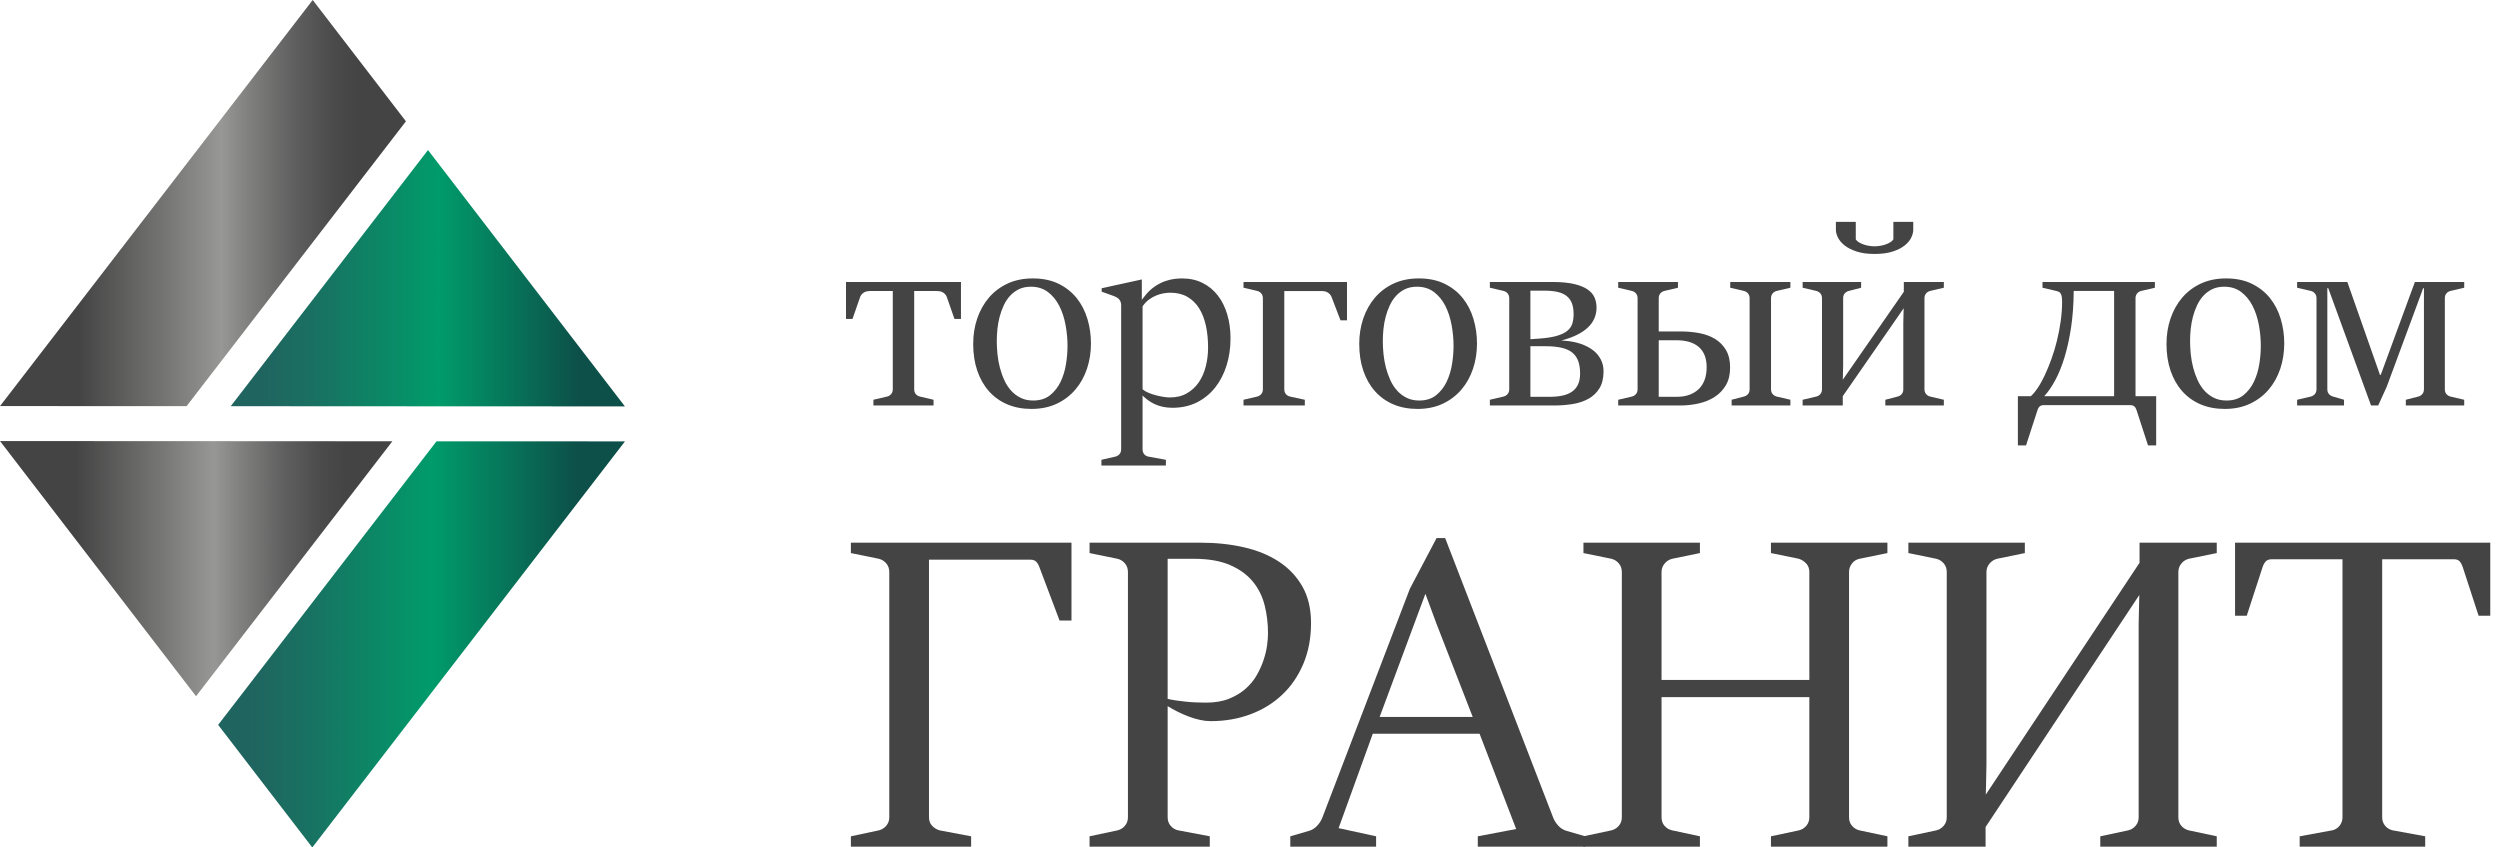 <svg width="177" height="60" viewBox="0 0 177 60" fill="none" xmlns="http://www.w3.org/2000/svg">
<path d="M61.837 28.303L62.803 28.077C62.923 28.047 63.021 27.987 63.096 27.896C63.171 27.806 63.209 27.695 63.209 27.563V20.605H61.611C61.401 20.605 61.238 20.649 61.124 20.736C61.01 20.824 60.935 20.921 60.898 21.03L60.357 22.582H59.897V19.965H68.036V22.582H67.576L67.035 21.03C66.999 20.921 66.923 20.824 66.809 20.736C66.695 20.649 66.532 20.605 66.322 20.605H64.725V27.563C64.725 27.701 64.762 27.814 64.837 27.901C64.913 27.988 65.01 28.047 65.131 28.077L66.096 28.303V28.709H61.837V28.303Z" fill="#454444"/>
<path d="M73.026 28.952C72.394 28.952 71.824 28.844 71.316 28.628C70.808 28.411 70.374 28.101 70.017 27.698C69.659 27.295 69.383 26.811 69.191 26.245C68.998 25.68 68.902 25.048 68.902 24.351C68.902 23.707 68.998 23.104 69.191 22.541C69.384 21.979 69.66 21.487 70.021 21.066C70.382 20.645 70.823 20.314 71.343 20.073C71.864 19.833 72.454 19.712 73.116 19.712C73.826 19.712 74.44 19.84 74.957 20.096C75.474 20.352 75.901 20.692 76.238 21.116C76.575 21.54 76.826 22.03 76.992 22.586C77.157 23.143 77.24 23.719 77.24 24.314C77.24 24.952 77.145 25.552 76.956 26.115C76.766 26.677 76.491 27.169 76.13 27.59C75.769 28.011 75.329 28.343 74.808 28.587C74.288 28.831 73.694 28.952 73.026 28.952ZM73.152 28.357C73.633 28.357 74.031 28.232 74.343 27.982C74.656 27.733 74.904 27.417 75.088 27.035C75.271 26.653 75.399 26.236 75.471 25.785C75.543 25.334 75.58 24.904 75.58 24.495C75.58 23.995 75.533 23.496 75.44 22.997C75.346 22.498 75.198 22.048 74.993 21.648C74.788 21.248 74.521 20.923 74.19 20.673C73.859 20.424 73.459 20.299 72.99 20.299C72.671 20.299 72.391 20.356 72.151 20.47C71.91 20.585 71.7 20.74 71.519 20.935C71.339 21.131 71.188 21.356 71.068 21.612C70.948 21.868 70.85 22.138 70.775 22.424C70.699 22.71 70.647 23 70.617 23.295C70.587 23.59 70.572 23.872 70.572 24.143C70.572 24.444 70.588 24.756 70.621 25.081C70.654 25.406 70.711 25.724 70.793 26.033C70.874 26.343 70.979 26.64 71.109 26.922C71.238 27.205 71.399 27.451 71.591 27.662C71.784 27.873 72.008 28.041 72.263 28.167C72.519 28.294 72.815 28.357 73.152 28.357Z" fill="#454444"/>
<path d="M77.98 32.553L78.972 32.327C79.093 32.297 79.19 32.237 79.266 32.147C79.341 32.056 79.378 31.945 79.378 31.813V21.616C79.378 21.46 79.338 21.328 79.257 21.219C79.175 21.111 79.032 21.021 78.828 20.949L77.998 20.651V20.407L80.84 19.785V21.228L81.03 20.985C81.258 20.69 81.497 20.458 81.747 20.29C81.996 20.122 82.24 19.995 82.478 19.911C82.716 19.827 82.939 19.773 83.15 19.748C83.361 19.725 83.541 19.712 83.692 19.712C84.233 19.712 84.717 19.819 85.144 20.033C85.571 20.246 85.931 20.543 86.223 20.922C86.514 21.301 86.737 21.749 86.89 22.266C87.044 22.784 87.121 23.349 87.121 23.962C87.121 24.642 87.027 25.28 86.841 25.875C86.654 26.471 86.385 26.991 86.033 27.437C85.681 27.882 85.251 28.232 84.743 28.488C84.234 28.743 83.655 28.871 83.006 28.871C82.753 28.871 82.522 28.847 82.311 28.799C82.1 28.751 81.909 28.686 81.738 28.605C81.566 28.524 81.41 28.431 81.269 28.326C81.127 28.22 81.002 28.113 80.894 28.005V28.357V31.813C80.894 31.951 80.932 32.066 81.007 32.156C81.082 32.246 81.18 32.303 81.3 32.327L82.545 32.553V32.959H77.98V32.553ZM82.816 28.14C83.285 28.14 83.69 28.043 84.03 27.847C84.37 27.652 84.651 27.391 84.874 27.067C85.096 26.742 85.261 26.366 85.37 25.939C85.478 25.512 85.532 25.066 85.532 24.603C85.532 24.05 85.481 23.537 85.379 23.065C85.276 22.593 85.117 22.182 84.901 21.833C84.684 21.484 84.406 21.212 84.066 21.016C83.726 20.821 83.322 20.723 82.852 20.723C82.714 20.723 82.557 20.738 82.383 20.768C82.209 20.798 82.032 20.849 81.855 20.922C81.678 20.994 81.505 21.093 81.336 21.219C81.168 21.346 81.02 21.502 80.894 21.689V27.563C80.996 27.653 81.133 27.734 81.305 27.806C81.476 27.879 81.655 27.939 81.842 27.987C82.028 28.035 82.21 28.073 82.388 28.1C82.565 28.127 82.708 28.14 82.816 28.14Z" fill="#454444"/>
<path d="M88.041 28.303L89.006 28.077C89.126 28.047 89.224 27.987 89.299 27.897C89.375 27.807 89.412 27.695 89.412 27.563V21.111C89.412 20.979 89.374 20.868 89.299 20.777C89.224 20.687 89.126 20.627 89.006 20.597L88.041 20.371V19.965H95.368V22.681H94.907L94.276 21.03C94.234 20.922 94.157 20.824 94.046 20.737C93.934 20.65 93.773 20.606 93.563 20.606H90.928V27.563C90.928 27.702 90.966 27.814 91.041 27.901C91.116 27.989 91.214 28.047 91.334 28.077L92.381 28.303V28.709H88.041V28.303V28.303Z" fill="#454444"/>
<path d="M100.357 28.952C99.726 28.952 99.156 28.844 98.647 28.628C98.139 28.411 97.706 28.101 97.348 27.698C96.99 27.295 96.715 26.811 96.522 26.245C96.33 25.68 96.234 25.048 96.234 24.351C96.234 23.707 96.33 23.104 96.522 22.541C96.715 21.979 96.992 21.487 97.353 21.066C97.713 20.645 98.154 20.314 98.674 20.073C99.195 19.833 99.786 19.712 100.448 19.712C101.157 19.712 101.771 19.84 102.288 20.096C102.806 20.352 103.233 20.692 103.57 21.116C103.907 21.54 104.158 22.03 104.323 22.586C104.489 23.143 104.571 23.719 104.571 24.314C104.571 24.952 104.477 25.552 104.287 26.115C104.098 26.677 103.823 27.169 103.462 27.59C103.101 28.011 102.66 28.343 102.14 28.587C101.619 28.831 101.025 28.952 100.357 28.952ZM100.484 28.357C100.965 28.357 101.362 28.232 101.675 27.982C101.988 27.733 102.236 27.417 102.419 27.035C102.603 26.653 102.731 26.236 102.803 25.785C102.875 25.334 102.911 24.904 102.911 24.495C102.911 23.995 102.864 23.496 102.771 22.997C102.678 22.498 102.529 22.048 102.325 21.648C102.12 21.248 101.852 20.923 101.521 20.673C101.191 20.424 100.791 20.299 100.321 20.299C100.002 20.299 99.723 20.356 99.482 20.47C99.242 20.585 99.031 20.74 98.85 20.935C98.67 21.131 98.52 21.356 98.399 21.612C98.279 21.868 98.181 22.138 98.106 22.424C98.031 22.71 97.978 23 97.948 23.295C97.918 23.59 97.903 23.872 97.903 24.143C97.903 24.444 97.92 24.756 97.953 25.081C97.986 25.406 98.043 25.724 98.124 26.033C98.205 26.343 98.311 26.64 98.44 26.922C98.569 27.205 98.73 27.451 98.923 27.662C99.115 27.873 99.339 28.041 99.595 28.167C99.85 28.294 100.147 28.357 100.484 28.357Z" fill="#454444"/>
<path d="M105.482 28.303L106.448 28.077C106.568 28.047 106.666 27.987 106.741 27.897C106.816 27.807 106.854 27.695 106.854 27.563V21.111C106.854 20.979 106.816 20.868 106.741 20.777C106.666 20.687 106.568 20.627 106.448 20.597L105.482 20.371V19.965H109.913C110.539 19.965 111.053 20.014 111.456 20.11C111.859 20.206 112.178 20.337 112.413 20.502C112.647 20.668 112.81 20.86 112.9 21.08C112.99 21.299 113.035 21.532 113.035 21.779C113.035 22.05 112.984 22.304 112.882 22.541C112.779 22.779 112.625 22.996 112.417 23.191C112.209 23.387 111.949 23.561 111.636 23.715C111.324 23.868 110.96 23.999 110.545 24.107L110.779 24.125C111.2 24.155 111.581 24.229 111.921 24.346C112.26 24.463 112.549 24.614 112.787 24.797C113.024 24.981 113.208 25.199 113.337 25.451C113.467 25.704 113.531 25.981 113.531 26.282C113.531 26.781 113.432 27.189 113.234 27.504C113.035 27.82 112.772 28.067 112.444 28.244C112.116 28.422 111.742 28.544 111.321 28.61C110.899 28.676 110.463 28.709 110.012 28.709H105.482V28.303ZM108.975 23.972C109.498 23.936 109.92 23.869 110.242 23.773C110.564 23.677 110.811 23.555 110.982 23.408C111.154 23.26 111.268 23.089 111.325 22.893C111.382 22.698 111.411 22.483 111.411 22.248C111.411 21.947 111.372 21.692 111.294 21.481C111.215 21.271 111.092 21.098 110.924 20.962C110.755 20.827 110.54 20.729 110.279 20.669C110.017 20.609 109.706 20.579 109.345 20.579H108.352V24.017L108.975 23.972ZM109.696 28.095C110.051 28.095 110.364 28.065 110.635 28.005C110.906 27.945 111.133 27.849 111.316 27.716C111.5 27.584 111.638 27.414 111.731 27.206C111.824 26.999 111.871 26.745 111.871 26.444C111.871 26.101 111.826 25.806 111.736 25.56C111.645 25.313 111.504 25.113 111.311 24.959C111.119 24.806 110.868 24.693 110.558 24.621C110.248 24.549 109.877 24.513 109.444 24.513H108.352V28.095H109.696V28.095Z" fill="#454444"/>
<path d="M114.569 28.303L115.535 28.077C115.655 28.047 115.753 27.987 115.828 27.897C115.903 27.807 115.941 27.695 115.941 27.563V21.111C115.941 20.979 115.903 20.868 115.828 20.777C115.753 20.687 115.655 20.627 115.535 20.597L114.569 20.372V19.965H118.801V20.372L117.845 20.597C117.724 20.627 117.626 20.686 117.551 20.773C117.476 20.86 117.438 20.973 117.438 21.111V23.467H119.009C119.466 23.467 119.905 23.507 120.326 23.588C120.747 23.67 121.117 23.808 121.436 24.003C121.755 24.199 122.01 24.461 122.203 24.788C122.395 25.116 122.492 25.527 122.492 26.02C122.492 26.514 122.392 26.93 122.194 27.27C121.995 27.61 121.731 27.887 121.4 28.1C121.069 28.314 120.69 28.469 120.263 28.565C119.836 28.661 119.397 28.709 118.945 28.709H114.569V28.303V28.303ZM118.702 28.095C119.051 28.095 119.357 28.046 119.622 27.947C119.887 27.847 120.109 27.707 120.29 27.527C120.47 27.347 120.606 27.127 120.696 26.868C120.786 26.61 120.831 26.321 120.831 26.002C120.831 25.37 120.648 24.894 120.281 24.572C119.914 24.25 119.379 24.089 118.675 24.089H117.438V28.095H118.702ZM122.6 28.303L123.466 28.077C123.586 28.047 123.684 27.989 123.759 27.901C123.835 27.814 123.872 27.701 123.872 27.563V21.111C123.872 20.979 123.835 20.868 123.759 20.777C123.684 20.687 123.586 20.627 123.466 20.597L122.501 20.371V19.965H126.76V20.371L125.794 20.597C125.674 20.627 125.576 20.687 125.501 20.777C125.426 20.868 125.388 20.979 125.388 21.111V27.563C125.388 27.695 125.426 27.807 125.501 27.897C125.576 27.987 125.674 28.047 125.794 28.077L126.76 28.303V28.709H122.6V28.303H122.6Z" fill="#454444"/>
<path d="M127.626 28.303L128.591 28.077C128.712 28.047 128.809 27.987 128.885 27.897C128.96 27.806 128.997 27.695 128.997 27.563V21.111C128.997 20.979 128.96 20.868 128.885 20.777C128.809 20.687 128.712 20.627 128.591 20.597L127.626 20.371V19.965H131.767V20.371L130.901 20.597C130.781 20.627 130.683 20.686 130.608 20.773C130.533 20.86 130.495 20.973 130.495 21.111V25.822L130.477 26.661L130.468 26.886L134.79 20.66V19.965H137.624V20.371L136.658 20.597C136.538 20.627 136.44 20.687 136.365 20.777C136.29 20.868 136.252 20.979 136.252 21.111V27.563C136.252 27.695 136.29 27.807 136.365 27.897C136.44 27.987 136.538 28.047 136.658 28.077L137.624 28.303V28.709H133.482V28.303L134.348 28.077C134.468 28.047 134.566 27.989 134.641 27.901C134.717 27.814 134.754 27.701 134.754 27.563V22.88L134.772 22.104L134.781 21.824L130.468 28.05V28.709H127.626V28.303V28.303ZM132.724 17.98C132.225 17.98 131.8 17.923 131.452 17.808C131.103 17.694 130.82 17.551 130.603 17.38C130.387 17.209 130.229 17.023 130.13 16.825C130.03 16.627 129.981 16.443 129.981 16.275V15.706H131.389V15.923V16.951C131.443 17.03 131.519 17.099 131.619 17.159C131.718 17.219 131.829 17.27 131.953 17.312C132.076 17.354 132.204 17.386 132.336 17.407C132.468 17.428 132.595 17.439 132.715 17.439C132.841 17.439 132.971 17.428 133.103 17.407C133.235 17.386 133.363 17.354 133.487 17.312C133.61 17.27 133.721 17.219 133.82 17.159C133.92 17.099 133.996 17.03 134.051 16.951V15.923V15.706H135.458V16.275C135.458 16.443 135.41 16.627 135.314 16.825C135.218 17.023 135.063 17.209 134.849 17.38C134.636 17.551 134.354 17.694 134.005 17.808C133.656 17.923 133.229 17.98 132.724 17.98Z" fill="#454444"/>
<path d="M142.866 28.05H143.778C143.934 27.918 144.098 27.724 144.269 27.468C144.441 27.213 144.608 26.912 144.77 26.566C144.933 26.22 145.089 25.839 145.239 25.424C145.39 25.009 145.521 24.575 145.632 24.121C145.743 23.666 145.832 23.205 145.898 22.735C145.964 22.266 145.997 21.803 145.997 21.346C145.997 21.19 145.987 21.065 145.966 20.971C145.945 20.878 145.915 20.806 145.876 20.755C145.836 20.704 145.791 20.668 145.74 20.647C145.689 20.626 145.633 20.609 145.573 20.597L144.608 20.371V19.965H152.566V20.371L151.601 20.597C151.48 20.627 151.383 20.687 151.308 20.777C151.232 20.868 151.195 20.979 151.195 21.111V28.05H152.657V31.533H152.079L151.267 29.034C151.225 28.908 151.168 28.817 151.096 28.763C151.023 28.709 150.936 28.682 150.834 28.682H144.689C144.587 28.682 144.499 28.709 144.427 28.763C144.355 28.817 144.298 28.908 144.256 29.034L143.444 31.533H142.866V28.05H142.866ZM149.679 28.05V20.597H146.819C146.813 21.529 146.751 22.387 146.634 23.169C146.516 23.951 146.363 24.654 146.173 25.28C145.984 25.906 145.764 26.45 145.515 26.913C145.265 27.377 145.005 27.756 144.734 28.05H149.679Z" fill="#454444"/>
<path d="M157.511 28.952C156.88 28.952 156.31 28.844 155.801 28.628C155.293 28.411 154.86 28.101 154.502 27.698C154.144 27.295 153.869 26.811 153.676 26.245C153.484 25.68 153.388 25.048 153.388 24.351C153.388 23.707 153.484 23.104 153.676 22.541C153.869 21.979 154.146 21.487 154.506 21.066C154.867 20.645 155.308 20.314 155.828 20.073C156.349 19.833 156.94 19.712 157.602 19.712C158.311 19.712 158.925 19.84 159.442 20.096C159.96 20.352 160.387 20.692 160.724 21.116C161.061 21.54 161.312 22.03 161.477 22.586C161.643 23.143 161.725 23.719 161.725 24.314C161.725 24.952 161.631 25.552 161.441 26.115C161.252 26.677 160.976 27.169 160.616 27.59C160.255 28.011 159.814 28.343 159.294 28.587C158.773 28.831 158.179 28.952 157.511 28.952ZM157.638 28.357C158.119 28.357 158.516 28.232 158.829 27.982C159.142 27.733 159.39 27.417 159.573 27.035C159.757 26.653 159.885 26.236 159.957 25.785C160.029 25.334 160.065 24.904 160.065 24.495C160.065 23.995 160.018 23.496 159.925 22.997C159.832 22.498 159.683 22.048 159.478 21.648C159.274 21.248 159.006 20.923 158.675 20.673C158.345 20.424 157.945 20.299 157.475 20.299C157.156 20.299 156.877 20.356 156.636 20.47C156.395 20.585 156.185 20.74 156.004 20.935C155.824 21.131 155.674 21.356 155.553 21.612C155.433 21.868 155.335 22.138 155.26 22.424C155.185 22.71 155.132 23 155.102 23.295C155.072 23.59 155.057 23.872 155.057 24.143C155.057 24.444 155.074 24.756 155.107 25.081C155.14 25.406 155.197 25.724 155.278 26.033C155.359 26.343 155.465 26.64 155.594 26.922C155.723 27.205 155.884 27.451 156.077 27.662C156.269 27.873 156.493 28.041 156.749 28.167C157.004 28.294 157.301 28.357 157.638 28.357Z" fill="#454444"/>
<path d="M162.636 28.303L163.602 28.077C163.722 28.047 163.82 27.987 163.895 27.897C163.97 27.807 164.008 27.695 164.008 27.563V21.111C164.008 20.979 163.97 20.868 163.895 20.777C163.82 20.687 163.722 20.627 163.602 20.597L162.636 20.371V19.965H166.192L168.411 26.282L168.502 26.544H168.556L170.974 19.965H174.466V20.372L173.501 20.597C173.38 20.627 173.283 20.686 173.207 20.773C173.132 20.86 173.095 20.973 173.095 21.111V27.563C173.095 27.702 173.132 27.814 173.207 27.901C173.283 27.989 173.38 28.047 173.501 28.078L174.466 28.303V28.709H170.333V28.303L171.209 28.078C171.329 28.047 171.427 27.987 171.502 27.897C171.577 27.807 171.615 27.696 171.615 27.563V20.407H171.552L171.461 20.678L168.98 27.383L168.375 28.709H167.87L164.937 20.669L164.838 20.398H164.775V27.563C164.775 27.701 164.813 27.813 164.888 27.897C164.963 27.981 165.061 28.041 165.181 28.077L165.957 28.303V28.709H162.636V28.303H162.636Z" fill="#454444"/>
<path d="M60.243 59.21L62.227 58.788C62.435 58.736 62.609 58.627 62.75 58.46C62.89 58.294 62.961 58.096 62.961 57.867V40.5C62.961 40.261 62.89 40.058 62.75 39.891C62.609 39.725 62.435 39.615 62.227 39.563L60.243 39.157V38.423H75.861V43.936H75.017L73.596 40.172C73.544 40.016 73.471 39.886 73.377 39.782C73.284 39.678 73.143 39.625 72.956 39.625H65.772V57.867C65.772 58.106 65.844 58.304 65.99 58.46C66.136 58.616 66.313 58.726 66.521 58.788L68.755 59.21V59.944H60.243V59.21V59.21Z" fill="#454444"/>
<path d="M77.141 59.21L79.124 58.788C79.332 58.736 79.507 58.627 79.648 58.46C79.788 58.294 79.858 58.096 79.858 57.867V40.5C79.858 40.261 79.788 40.058 79.648 39.891C79.507 39.725 79.332 39.615 79.124 39.563L77.141 39.157V38.423H85.043C86.105 38.423 87.107 38.53 88.05 38.743C88.992 38.956 89.817 39.292 90.525 39.75C91.233 40.209 91.793 40.797 92.204 41.515C92.615 42.233 92.821 43.098 92.821 44.108C92.821 45.18 92.639 46.146 92.274 47.005C91.91 47.864 91.41 48.593 90.775 49.191C90.14 49.79 89.39 50.251 88.526 50.573C87.662 50.896 86.725 51.057 85.715 51.057C85.475 51.057 85.225 51.029 84.965 50.971C84.705 50.914 84.442 50.836 84.177 50.737C83.911 50.638 83.648 50.524 83.388 50.394C83.128 50.264 82.888 50.131 82.67 49.995V57.867C82.67 58.106 82.742 58.309 82.888 58.476C83.034 58.642 83.211 58.746 83.419 58.788L85.653 59.21V59.944H77.141V59.21V59.21ZM82.67 49.48C82.836 49.522 83.029 49.558 83.248 49.59C83.466 49.621 83.695 49.65 83.935 49.675C84.174 49.702 84.419 49.72 84.669 49.73C84.918 49.74 85.158 49.746 85.387 49.746C86.012 49.746 86.553 49.655 87.011 49.472C87.469 49.29 87.862 49.053 88.19 48.762C88.518 48.471 88.784 48.145 88.987 47.786C89.19 47.426 89.351 47.065 89.471 46.7C89.591 46.336 89.671 45.99 89.713 45.662C89.755 45.334 89.775 45.06 89.775 44.842C89.775 44.145 89.695 43.478 89.533 42.843C89.372 42.208 89.091 41.648 88.69 41.164C88.289 40.68 87.75 40.292 87.074 40.001C86.397 39.709 85.548 39.563 84.528 39.563H82.669V49.48H82.67Z" fill="#454444"/>
<path d="M91.353 59.21L92.696 58.819C92.904 58.757 93.089 58.64 93.251 58.468C93.412 58.296 93.534 58.106 93.618 57.898L99.818 41.687L101.708 38.095H102.317L109.969 57.898C110.052 58.106 110.175 58.296 110.336 58.468C110.498 58.64 110.682 58.757 110.891 58.819L112.234 59.21V59.944H104.628V59.21L107.345 58.694L104.753 51.947H97.194L94.773 58.632L97.428 59.21V59.944H91.353V59.21H91.353ZM104.269 50.761L101.707 44.17L100.927 42.062H100.911L97.678 50.761H104.269Z" fill="#454444"/>
<path d="M112.108 59.21L114.092 58.788C114.3 58.736 114.474 58.627 114.615 58.46C114.755 58.294 114.826 58.096 114.826 57.867V40.5C114.826 40.261 114.755 40.058 114.615 39.891C114.474 39.725 114.3 39.615 114.092 39.563L112.108 39.157V38.423H120.354V39.157L118.387 39.563C118.178 39.615 118.001 39.727 117.856 39.899C117.71 40.071 117.637 40.271 117.637 40.5V48.137H128.101V40.5C128.101 40.261 128.03 40.063 127.89 39.907C127.749 39.75 127.575 39.636 127.367 39.563L125.383 39.157V38.423H133.629V39.157L131.646 39.563C131.437 39.605 131.263 39.714 131.123 39.891C130.982 40.068 130.912 40.271 130.912 40.5V57.867C130.912 58.106 130.982 58.307 131.123 58.468C131.263 58.63 131.437 58.736 131.646 58.788L133.629 59.21V59.944H125.383V59.21L127.367 58.788C127.575 58.736 127.749 58.627 127.89 58.46C128.03 58.294 128.101 58.096 128.101 57.867V49.355H117.637V57.867C117.637 58.106 117.707 58.307 117.848 58.468C117.988 58.63 118.168 58.736 118.387 58.788L120.354 59.21V59.944H112.108V59.21V59.21Z" fill="#454444"/>
<path d="M135.113 59.21L137.096 58.788C137.304 58.736 137.479 58.627 137.619 58.46C137.76 58.294 137.83 58.096 137.83 57.867V40.5C137.83 40.261 137.76 40.058 137.619 39.891C137.479 39.725 137.304 39.615 137.096 39.563L135.113 39.157V38.423H143.359V39.157L141.391 39.563C141.183 39.615 141.006 39.727 140.86 39.899C140.714 40.071 140.641 40.271 140.641 40.5V54.118L140.61 55.649L140.594 56.258L151.48 39.844V38.423H156.946V39.157L154.962 39.563C154.754 39.615 154.58 39.727 154.439 39.899C154.299 40.071 154.228 40.271 154.228 40.5V57.867C154.228 58.106 154.299 58.307 154.439 58.468C154.58 58.63 154.754 58.736 154.962 58.788L156.946 59.21V59.944H148.7V59.21L150.683 58.788C150.891 58.736 151.066 58.627 151.206 58.46C151.347 58.294 151.417 58.096 151.417 57.867V44.201L151.449 42.702L151.464 42.124L140.579 58.554V59.944H135.113V59.21Z" fill="#454444"/>
<path d="M162.818 59.21L165.114 58.788C165.322 58.746 165.496 58.64 165.637 58.468C165.777 58.296 165.848 58.096 165.848 57.867V39.594H160.866C160.657 39.594 160.506 39.646 160.413 39.75C160.319 39.854 160.246 39.984 160.194 40.141L159.07 43.592H158.242V38.423H176.311V43.592H175.484L174.359 40.141C174.307 39.984 174.237 39.854 174.148 39.75C174.06 39.646 173.916 39.594 173.719 39.594H168.659V57.867C168.659 58.106 168.731 58.309 168.877 58.476C169.023 58.642 169.2 58.746 169.408 58.788L171.704 59.21V59.944H162.818V59.21V59.21Z" fill="#454444"/>
<path d="M27.78 31.242L13.88 49.293L0 31.227L13.82 31.233L27.78 31.242Z" fill="url(#paint0_linear)"/>
<path d="M28.74 8.589L13.211 28.756L0.002 28.75L22.14 0L28.74 8.589Z" fill="url(#paint1_linear)"/>
<path d="M44.244 28.773L30.296 28.767L16.336 28.759L30.302 10.623L37.552 20.062L44.244 28.773Z" fill="url(#paint2_linear)"/>
<path d="M44.248 31.25L22.11 60L15.444 51.32L30.905 31.244L44.248 31.25Z" fill="url(#paint3_linear)"/>
<defs>
<linearGradient id="paint0_linear" x1="-2.67069e-05" y1="40.26" x2="27.78" y2="40.26" gradientUnits="userSpaceOnUse">
<stop offset="0.193" stop-color="#454444"/>
<stop offset="0.415" stop-color="#777776"/>
<stop offset="0.545" stop-color="#979796"/>
<stop offset="0.613" stop-color="#80807F"/>
<stop offset="0.725" stop-color="#605F5F"/>
<stop offset="0.819" stop-color="#4C4B4B"/>
<stop offset="0.883" stop-color="#454444"/>
</linearGradient>
<linearGradient id="paint1_linear" x1="0.002" y1="14.378" x2="28.74" y2="14.378" gradientUnits="userSpaceOnUse">
<stop offset="0.193" stop-color="#454444"/>
<stop offset="0.415" stop-color="#777776"/>
<stop offset="0.545" stop-color="#979796"/>
<stop offset="0.613" stop-color="#80807F"/>
<stop offset="0.725" stop-color="#605F5F"/>
<stop offset="0.819" stop-color="#4C4B4B"/>
<stop offset="0.883" stop-color="#454444"/>
</linearGradient>
<linearGradient id="paint2_linear" x1="16.336" y1="19.698" x2="44.244" y2="19.698" gradientUnits="userSpaceOnUse">
<stop offset="0.078" stop-color="#20645F"/>
<stop offset="0.226" stop-color="#187262"/>
<stop offset="0.504" stop-color="#029869"/>
<stop offset="0.528" stop-color="#009B6A"/>
<stop offset="0.888" stop-color="#0D4F49"/>
</linearGradient>
<linearGradient id="paint3_linear" x1="15.444" y1="45.622" x2="44.248" y2="45.622" gradientUnits="userSpaceOnUse">
<stop offset="0.078" stop-color="#20645F"/>
<stop offset="0.226" stop-color="#187262"/>
<stop offset="0.504" stop-color="#029869"/>
<stop offset="0.528" stop-color="#009B6A"/>
<stop offset="0.888" stop-color="#0D4F49"/>
</linearGradient>
</defs>
</svg>
